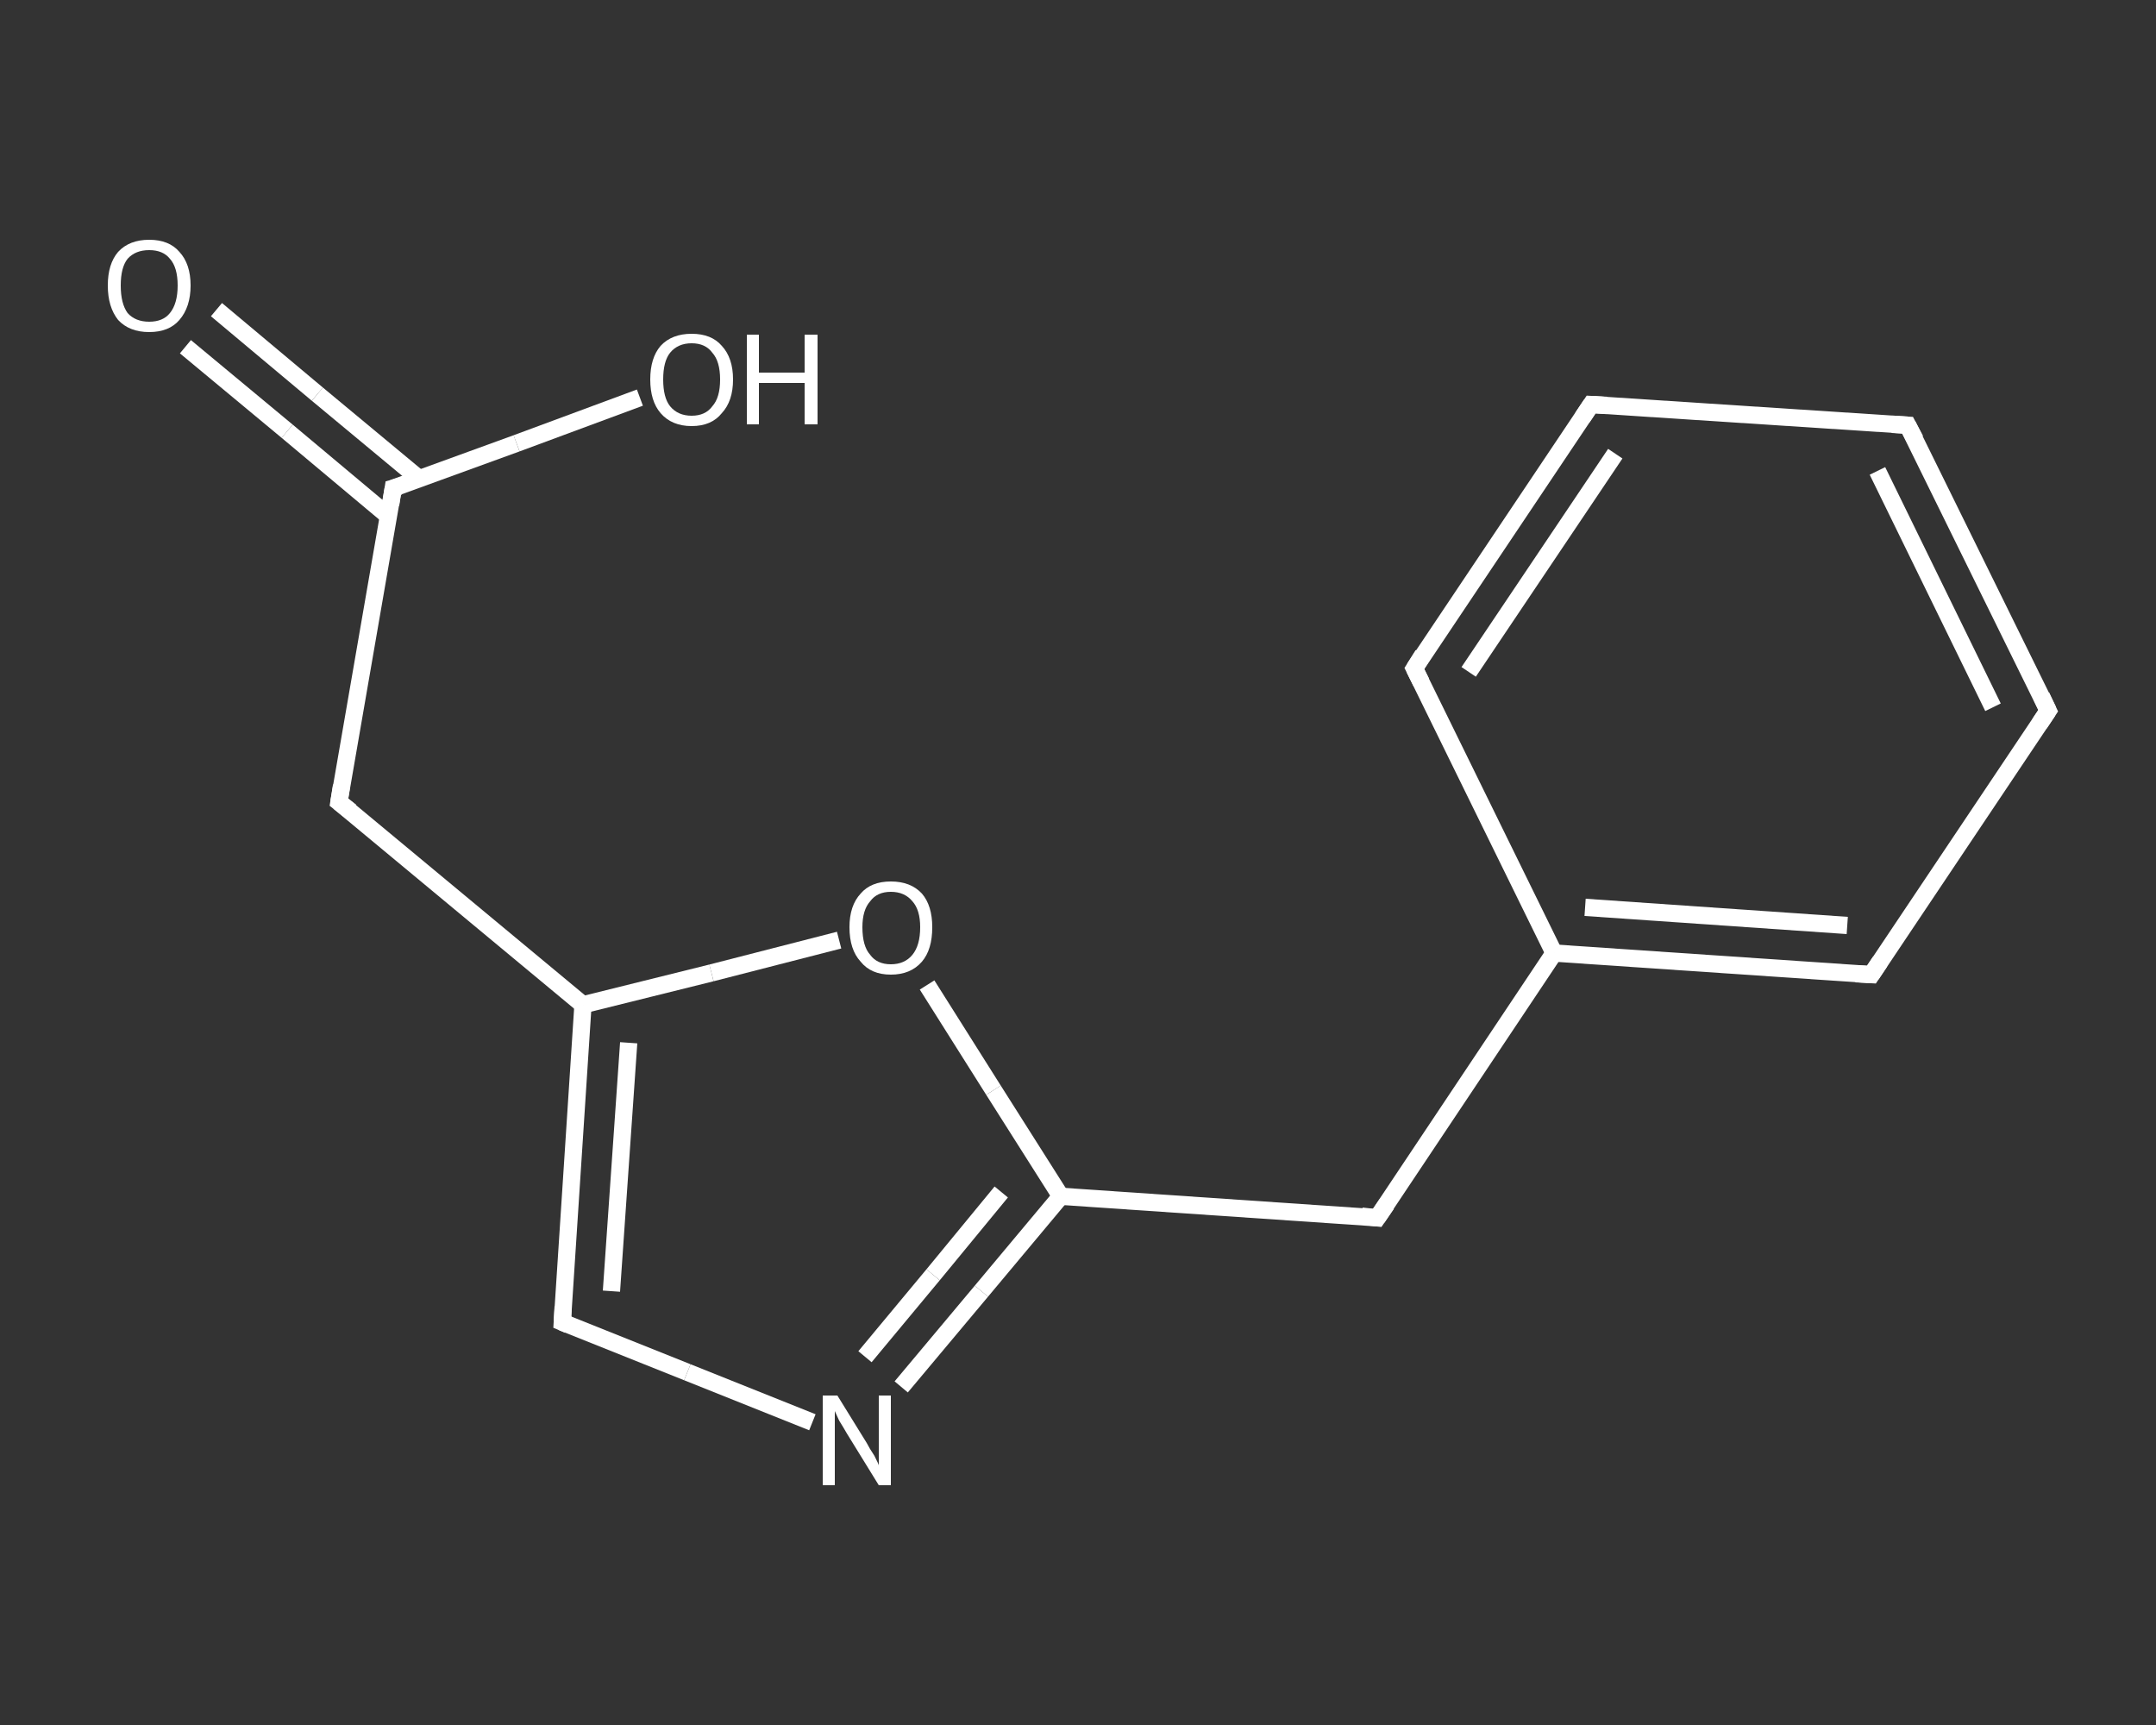 <?xml version='1.0' encoding='iso-8859-1'?>
<svg version='1.1' baseProfile='full'
              xmlns='http://www.w3.org/2000/svg'
                      xmlns:rdkit='http://www.rdkit.org/xml'
                      xmlns:xlink='http://www.w3.org/1999/xlink'
                  xml:space='preserve'
width='250px' height='200px' viewBox='0 0 250 200'>
<rect x="0" y="0" width="250" height="200" fill="#333333" stroke="none"/>
<!-- END OF HEADER -->
<rect style='opacity:1.0;fill:transparent;stroke:none' width='250.0' height='200.0' x='0.0' y='0.0'> </rect>
<path class='bond-0 atom-0 atom-1' d='M 25.1,35.9 L 36.8,45.7' style='fill:none;fill-rule:evenodd;stroke:#FFFFFF;stroke-width:2.0px;stroke-linecap:butt;stroke-linejoin:miter;stroke-opacity:1' />
<path class='bond-0 atom-0 atom-1' d='M 36.8,45.7 L 48.6,55.5' style='fill:none;fill-rule:evenodd;stroke:#FFFFFF;stroke-width:2.0px;stroke-linecap:butt;stroke-linejoin:miter;stroke-opacity:1' />
<path class='bond-0 atom-0 atom-1' d='M 21.5,40.2 L 33.3,50.0' style='fill:none;fill-rule:evenodd;stroke:#FFFFFF;stroke-width:2.0px;stroke-linecap:butt;stroke-linejoin:miter;stroke-opacity:1' />
<path class='bond-0 atom-0 atom-1' d='M 33.3,50.0 L 45.0,59.8' style='fill:none;fill-rule:evenodd;stroke:#FFFFFF;stroke-width:2.0px;stroke-linecap:butt;stroke-linejoin:miter;stroke-opacity:1' />
<path class='bond-1 atom-1 atom-2' d='M 45.6,56.6 L 59.9,51.4' style='fill:none;fill-rule:evenodd;stroke:#FFFFFF;stroke-width:2.0px;stroke-linecap:butt;stroke-linejoin:miter;stroke-opacity:1' />
<path class='bond-1 atom-1 atom-2' d='M 59.9,51.4 L 74.2,46.1' style='fill:none;fill-rule:evenodd;stroke:#FFFFFF;stroke-width:2.0px;stroke-linecap:butt;stroke-linejoin:miter;stroke-opacity:1' />
<path class='bond-2 atom-1 atom-3' d='M 45.6,56.6 L 39.3,93.0' style='fill:none;fill-rule:evenodd;stroke:#FFFFFF;stroke-width:2.0px;stroke-linecap:butt;stroke-linejoin:miter;stroke-opacity:1' />
<path class='bond-3 atom-3 atom-4' d='M 39.3,93.0 L 67.6,116.5' style='fill:none;fill-rule:evenodd;stroke:#FFFFFF;stroke-width:2.0px;stroke-linecap:butt;stroke-linejoin:miter;stroke-opacity:1' />
<path class='bond-4 atom-4 atom-5' d='M 67.6,116.5 L 65.2,153.3' style='fill:none;fill-rule:evenodd;stroke:#FFFFFF;stroke-width:2.0px;stroke-linecap:butt;stroke-linejoin:miter;stroke-opacity:1' />
<path class='bond-4 atom-4 atom-5' d='M 72.9,120.9 L 70.9,149.7' style='fill:none;fill-rule:evenodd;stroke:#FFFFFF;stroke-width:2.0px;stroke-linecap:butt;stroke-linejoin:miter;stroke-opacity:1' />
<path class='bond-5 atom-5 atom-6' d='M 65.2,153.3 L 79.7,159.1' style='fill:none;fill-rule:evenodd;stroke:#FFFFFF;stroke-width:2.0px;stroke-linecap:butt;stroke-linejoin:miter;stroke-opacity:1' />
<path class='bond-5 atom-5 atom-6' d='M 79.7,159.1 L 94.2,164.9' style='fill:none;fill-rule:evenodd;stroke:#FFFFFF;stroke-width:2.0px;stroke-linecap:butt;stroke-linejoin:miter;stroke-opacity:1' />
<path class='bond-6 atom-6 atom-7' d='M 104.5,160.8 L 113.8,149.7' style='fill:none;fill-rule:evenodd;stroke:#FFFFFF;stroke-width:2.0px;stroke-linecap:butt;stroke-linejoin:miter;stroke-opacity:1' />
<path class='bond-6 atom-6 atom-7' d='M 113.8,149.7 L 123.0,138.7' style='fill:none;fill-rule:evenodd;stroke:#FFFFFF;stroke-width:2.0px;stroke-linecap:butt;stroke-linejoin:miter;stroke-opacity:1' />
<path class='bond-6 atom-6 atom-7' d='M 100.3,157.3 L 108.2,147.8' style='fill:none;fill-rule:evenodd;stroke:#FFFFFF;stroke-width:2.0px;stroke-linecap:butt;stroke-linejoin:miter;stroke-opacity:1' />
<path class='bond-6 atom-6 atom-7' d='M 108.2,147.8 L 116.1,138.2' style='fill:none;fill-rule:evenodd;stroke:#FFFFFF;stroke-width:2.0px;stroke-linecap:butt;stroke-linejoin:miter;stroke-opacity:1' />
<path class='bond-7 atom-7 atom-8' d='M 123.0,138.7 L 159.7,141.2' style='fill:none;fill-rule:evenodd;stroke:#FFFFFF;stroke-width:2.0px;stroke-linecap:butt;stroke-linejoin:miter;stroke-opacity:1' />
<path class='bond-8 atom-8 atom-9' d='M 159.7,141.2 L 180.2,110.5' style='fill:none;fill-rule:evenodd;stroke:#FFFFFF;stroke-width:2.0px;stroke-linecap:butt;stroke-linejoin:miter;stroke-opacity:1' />
<path class='bond-9 atom-9 atom-10' d='M 180.2,110.5 L 217.0,113.0' style='fill:none;fill-rule:evenodd;stroke:#FFFFFF;stroke-width:2.0px;stroke-linecap:butt;stroke-linejoin:miter;stroke-opacity:1' />
<path class='bond-9 atom-9 atom-10' d='M 183.8,105.2 L 214.2,107.3' style='fill:none;fill-rule:evenodd;stroke:#FFFFFF;stroke-width:2.0px;stroke-linecap:butt;stroke-linejoin:miter;stroke-opacity:1' />
<path class='bond-10 atom-10 atom-11' d='M 217.0,113.0 L 237.5,82.4' style='fill:none;fill-rule:evenodd;stroke:#FFFFFF;stroke-width:2.0px;stroke-linecap:butt;stroke-linejoin:miter;stroke-opacity:1' />
<path class='bond-11 atom-11 atom-12' d='M 237.5,82.4 L 221.2,49.3' style='fill:none;fill-rule:evenodd;stroke:#FFFFFF;stroke-width:2.0px;stroke-linecap:butt;stroke-linejoin:miter;stroke-opacity:1' />
<path class='bond-11 atom-11 atom-12' d='M 231.1,82.0 L 217.7,54.6' style='fill:none;fill-rule:evenodd;stroke:#FFFFFF;stroke-width:2.0px;stroke-linecap:butt;stroke-linejoin:miter;stroke-opacity:1' />
<path class='bond-12 atom-12 atom-13' d='M 221.2,49.3 L 184.5,46.9' style='fill:none;fill-rule:evenodd;stroke:#FFFFFF;stroke-width:2.0px;stroke-linecap:butt;stroke-linejoin:miter;stroke-opacity:1' />
<path class='bond-13 atom-13 atom-14' d='M 184.5,46.9 L 164.0,77.5' style='fill:none;fill-rule:evenodd;stroke:#FFFFFF;stroke-width:2.0px;stroke-linecap:butt;stroke-linejoin:miter;stroke-opacity:1' />
<path class='bond-13 atom-13 atom-14' d='M 187.3,52.6 L 170.3,77.9' style='fill:none;fill-rule:evenodd;stroke:#FFFFFF;stroke-width:2.0px;stroke-linecap:butt;stroke-linejoin:miter;stroke-opacity:1' />
<path class='bond-14 atom-7 atom-15' d='M 123.0,138.7 L 115.2,126.4' style='fill:none;fill-rule:evenodd;stroke:#FFFFFF;stroke-width:2.0px;stroke-linecap:butt;stroke-linejoin:miter;stroke-opacity:1' />
<path class='bond-14 atom-7 atom-15' d='M 115.2,126.4 L 107.5,114.2' style='fill:none;fill-rule:evenodd;stroke:#FFFFFF;stroke-width:2.0px;stroke-linecap:butt;stroke-linejoin:miter;stroke-opacity:1' />
<path class='bond-15 atom-15 atom-4' d='M 97.3,109.0 L 82.5,112.8' style='fill:none;fill-rule:evenodd;stroke:#FFFFFF;stroke-width:2.0px;stroke-linecap:butt;stroke-linejoin:miter;stroke-opacity:1' />
<path class='bond-15 atom-15 atom-4' d='M 82.5,112.8 L 67.6,116.5' style='fill:none;fill-rule:evenodd;stroke:#FFFFFF;stroke-width:2.0px;stroke-linecap:butt;stroke-linejoin:miter;stroke-opacity:1' />
<path class='bond-16 atom-14 atom-9' d='M 164.0,77.5 L 180.2,110.5' style='fill:none;fill-rule:evenodd;stroke:#FFFFFF;stroke-width:2.0px;stroke-linecap:butt;stroke-linejoin:miter;stroke-opacity:1' />
<path d='M 46.3,56.4 L 45.6,56.6 L 45.3,58.5' style='fill:none;stroke:#FFFFFF;stroke-width:2.0px;stroke-linecap:butt;stroke-linejoin:miter;stroke-opacity:1;' />
<path d='M 39.6,91.1 L 39.3,93.0 L 40.7,94.1' style='fill:none;stroke:#FFFFFF;stroke-width:2.0px;stroke-linecap:butt;stroke-linejoin:miter;stroke-opacity:1;' />
<path d='M 65.3,151.5 L 65.2,153.3 L 65.9,153.6' style='fill:none;stroke:#FFFFFF;stroke-width:2.0px;stroke-linecap:butt;stroke-linejoin:miter;stroke-opacity:1;' />
<path d='M 157.9,141.0 L 159.7,141.2 L 160.8,139.6' style='fill:none;stroke:#FFFFFF;stroke-width:2.0px;stroke-linecap:butt;stroke-linejoin:miter;stroke-opacity:1;' />
<path d='M 215.2,112.9 L 217.0,113.0 L 218.0,111.5' style='fill:none;stroke:#FFFFFF;stroke-width:2.0px;stroke-linecap:butt;stroke-linejoin:miter;stroke-opacity:1;' />
<path d='M 236.5,83.9 L 237.5,82.4 L 236.7,80.7' style='fill:none;stroke:#FFFFFF;stroke-width:2.0px;stroke-linecap:butt;stroke-linejoin:miter;stroke-opacity:1;' />
<path d='M 222.1,51.0 L 221.2,49.3 L 219.4,49.2' style='fill:none;stroke:#FFFFFF;stroke-width:2.0px;stroke-linecap:butt;stroke-linejoin:miter;stroke-opacity:1;' />
<path d='M 186.3,47.0 L 184.5,46.9 L 183.5,48.4' style='fill:none;stroke:#FFFFFF;stroke-width:2.0px;stroke-linecap:butt;stroke-linejoin:miter;stroke-opacity:1;' />
<path d='M 165.0,75.9 L 164.0,77.5 L 164.8,79.1' style='fill:none;stroke:#FFFFFF;stroke-width:2.0px;stroke-linecap:butt;stroke-linejoin:miter;stroke-opacity:1;' />
<path class='atom-0' d='M 12.5 33.1
Q 12.5 30.6, 13.7 29.2
Q 15.0 27.8, 17.3 27.8
Q 19.6 27.8, 20.8 29.2
Q 22.1 30.6, 22.1 33.1
Q 22.1 35.6, 20.8 37.1
Q 19.6 38.5, 17.3 38.5
Q 15.0 38.5, 13.7 37.1
Q 12.5 35.6, 12.5 33.1
M 17.3 37.3
Q 18.9 37.3, 19.7 36.3
Q 20.6 35.2, 20.6 33.1
Q 20.6 31.0, 19.7 30.0
Q 18.9 29.0, 17.3 29.0
Q 15.7 29.0, 14.8 30.0
Q 14.0 31.0, 14.0 33.1
Q 14.0 35.2, 14.8 36.3
Q 15.7 37.3, 17.3 37.3
' fill='#FFFFFF'/>
<path class='atom-2' d='M 75.4 44.0
Q 75.4 41.5, 76.6 40.1
Q 77.9 38.7, 80.2 38.7
Q 82.5 38.7, 83.7 40.1
Q 85.0 41.5, 85.0 44.0
Q 85.0 46.5, 83.7 47.9
Q 82.5 49.4, 80.2 49.4
Q 77.9 49.4, 76.6 47.9
Q 75.4 46.5, 75.4 44.0
M 80.2 48.2
Q 81.8 48.2, 82.6 47.1
Q 83.5 46.1, 83.5 44.0
Q 83.5 41.9, 82.6 40.9
Q 81.8 39.8, 80.2 39.8
Q 78.6 39.8, 77.7 40.9
Q 76.9 41.9, 76.9 44.0
Q 76.9 46.1, 77.7 47.1
Q 78.6 48.2, 80.2 48.2
' fill='#FFFFFF'/>
<path class='atom-2' d='M 86.6 38.8
L 88.0 38.8
L 88.0 43.2
L 93.3 43.2
L 93.3 38.8
L 94.8 38.8
L 94.8 49.2
L 93.3 49.2
L 93.3 44.4
L 88.0 44.4
L 88.0 49.2
L 86.6 49.2
L 86.6 38.8
' fill='#FFFFFF'/>
<path class='atom-6' d='M 97.1 161.8
L 100.5 167.3
Q 100.8 167.9, 101.4 168.8
Q 101.9 169.8, 101.9 169.9
L 101.9 161.8
L 103.3 161.8
L 103.3 172.2
L 101.9 172.2
L 98.2 166.2
Q 97.8 165.5, 97.3 164.7
Q 96.9 163.8, 96.8 163.6
L 96.8 172.2
L 95.4 172.2
L 95.4 161.8
L 97.1 161.8
' fill='#FFFFFF'/>
<path class='atom-15' d='M 98.5 107.5
Q 98.5 105.0, 99.8 103.6
Q 101.0 102.2, 103.3 102.2
Q 105.6 102.2, 106.9 103.6
Q 108.1 105.0, 108.1 107.5
Q 108.1 110.1, 106.9 111.5
Q 105.6 113.0, 103.3 113.0
Q 101.0 113.0, 99.8 111.5
Q 98.5 110.1, 98.5 107.5
M 103.3 111.8
Q 104.9 111.8, 105.8 110.7
Q 106.7 109.6, 106.7 107.5
Q 106.7 105.5, 105.8 104.5
Q 104.9 103.4, 103.3 103.4
Q 101.7 103.4, 100.9 104.5
Q 100.0 105.5, 100.0 107.5
Q 100.0 109.7, 100.9 110.7
Q 101.7 111.8, 103.3 111.8
' fill='#FFFFFF'/>
</svg>
